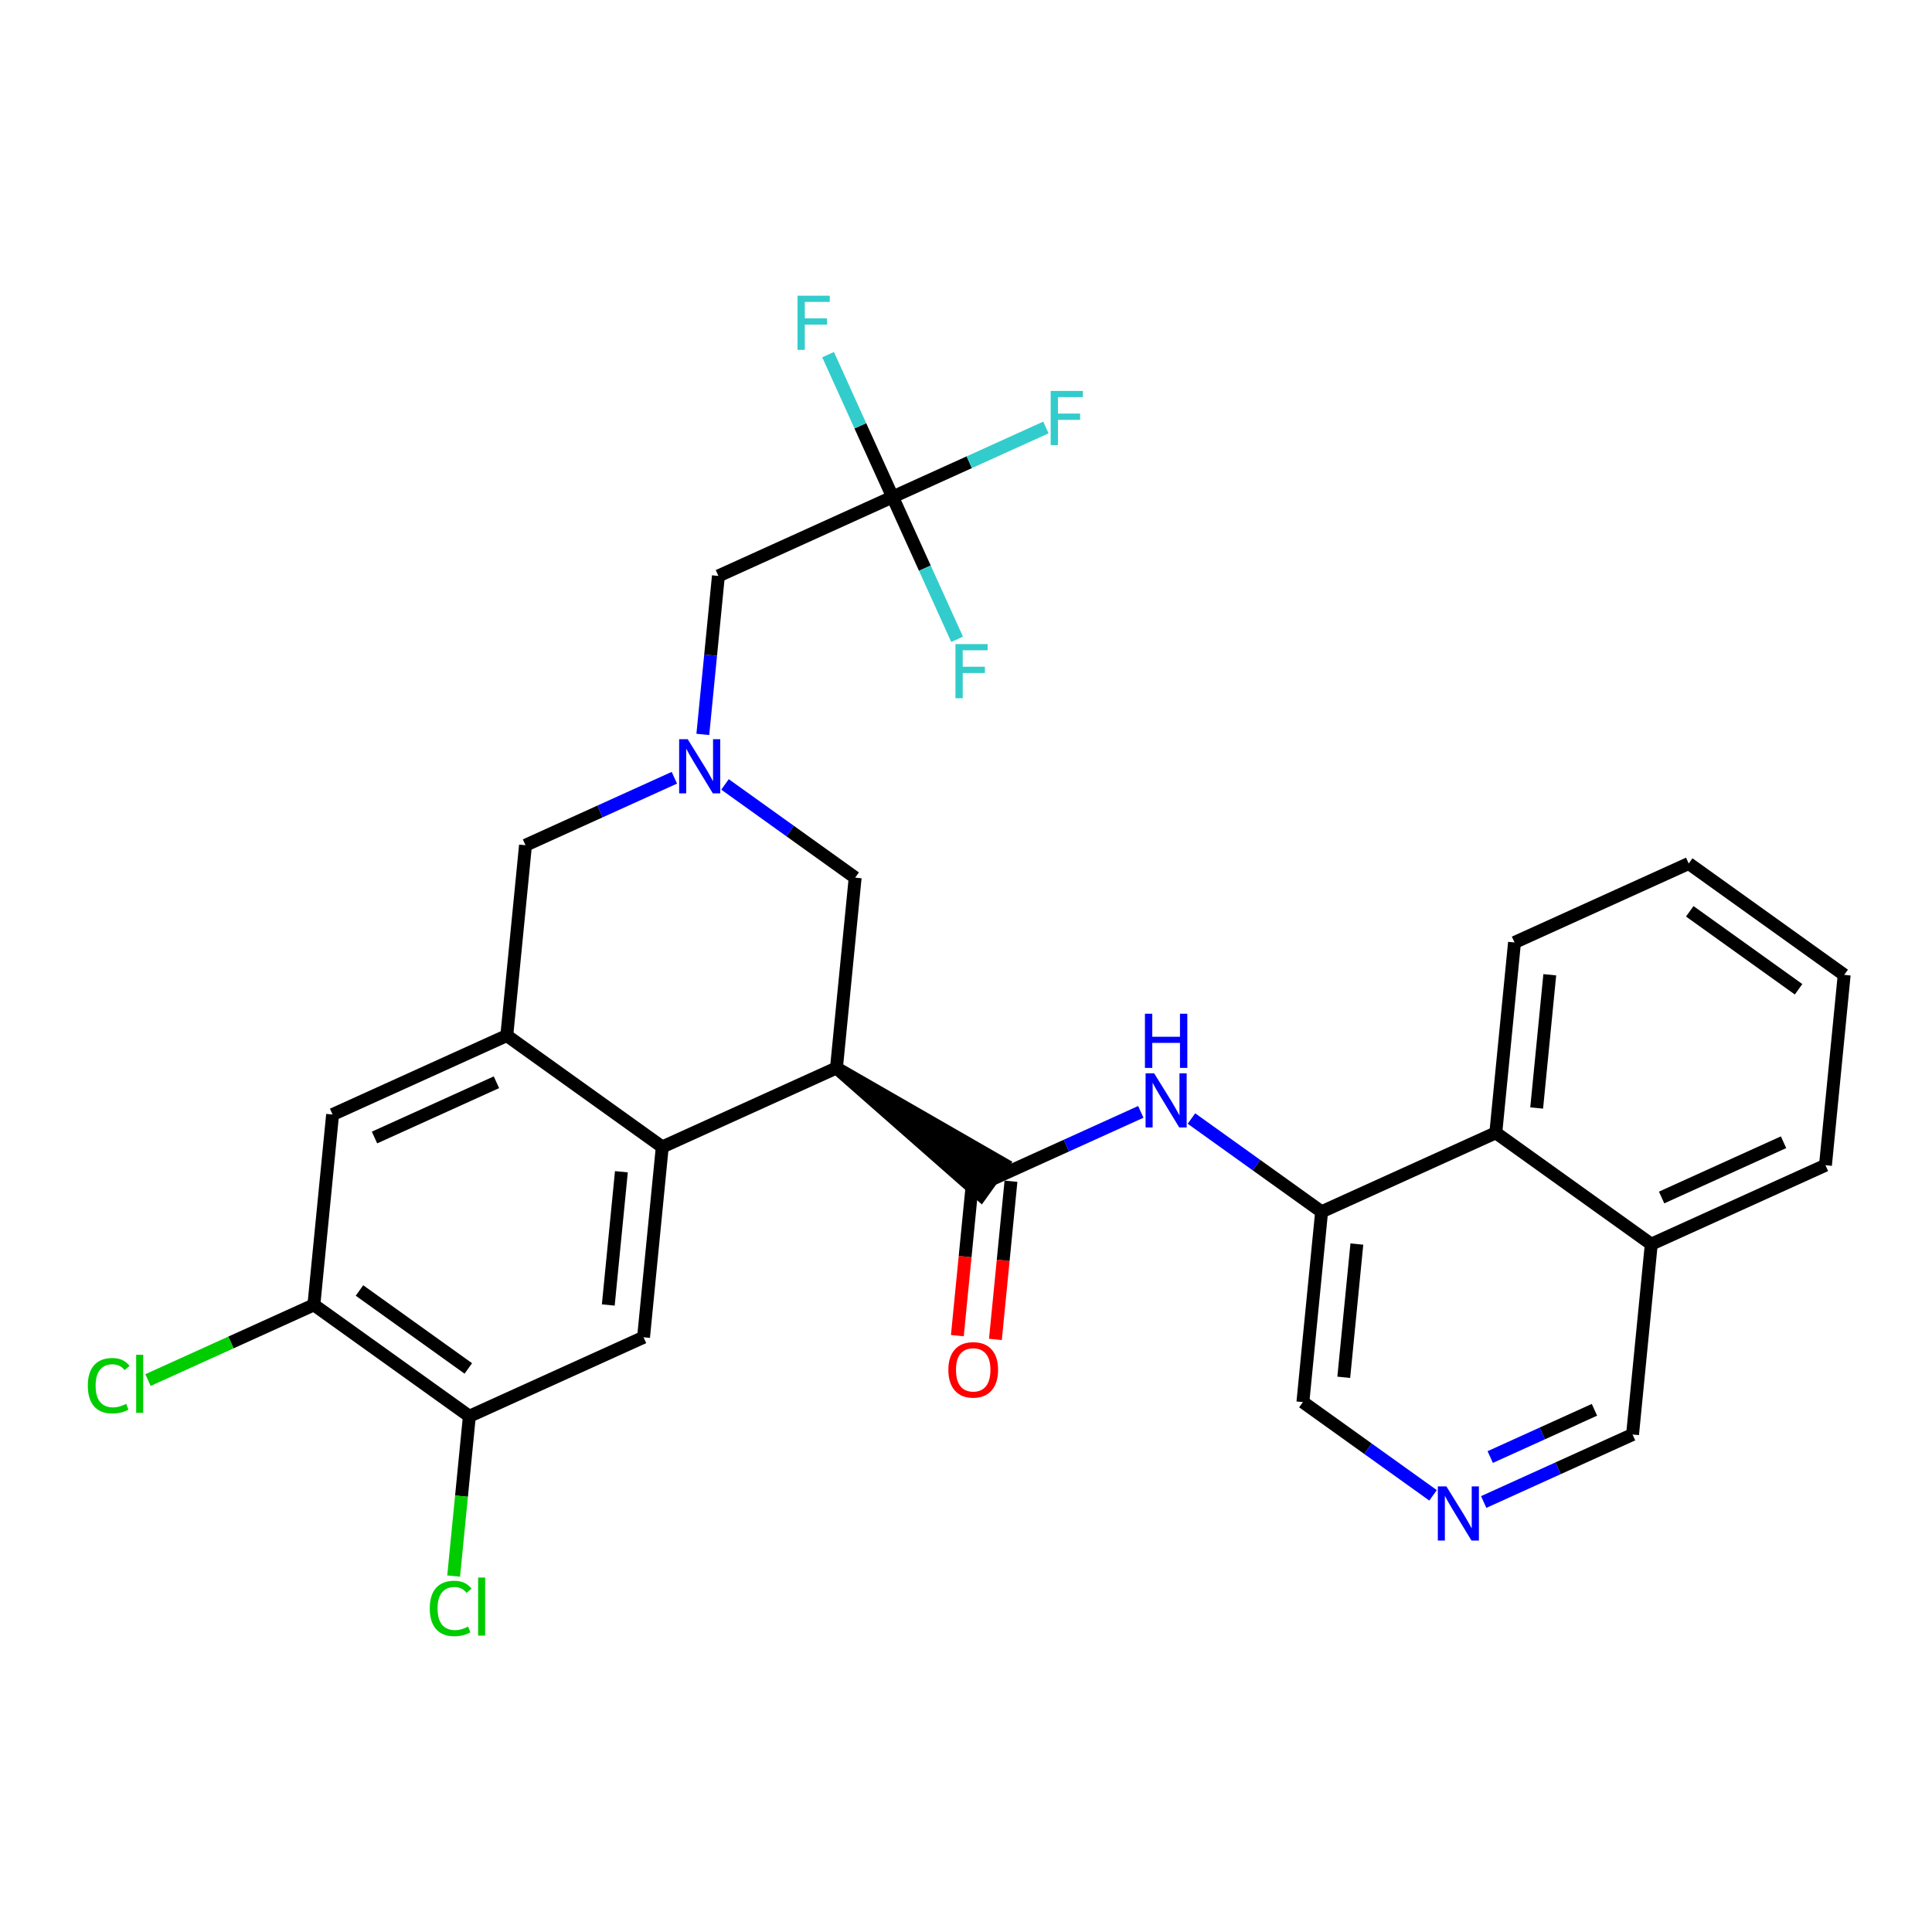 <?xml version='1.0' encoding='iso-8859-1'?>
<svg version='1.1' baseProfile='full'
              xmlns='http://www.w3.org/2000/svg'
                      xmlns:rdkit='http://www.rdkit.org/xml'
                      xmlns:xlink='http://www.w3.org/1999/xlink'
                  xml:space='preserve'
width='300px' height='300px' viewBox='0 0 300 300'>
<!-- END OF HEADER -->
<rect style='opacity:1.0;fill:#FFFFFF;stroke:none' width='300' height='300' x='0' y='0'> </rect>
<rect style='opacity:1.0;fill:#FFFFFF;stroke:none' width='300' height='300' x='0' y='0'> </rect>
<path class='bond-0 atom-0 atom-1' d='M 154.568,207.981 L 155.775,195.701' style='fill:none;fill-rule:evenodd;stroke:#FF0000;stroke-width:2.0px;stroke-linecap:butt;stroke-linejoin:miter;stroke-opacity:1' />
<path class='bond-0 atom-0 atom-1' d='M 155.775,195.701 L 156.983,183.421' style='fill:none;fill-rule:evenodd;stroke:#000000;stroke-width:2.0px;stroke-linecap:butt;stroke-linejoin:miter;stroke-opacity:1' />
<path class='bond-0 atom-0 atom-1' d='M 148.657,207.399 L 149.864,195.119' style='fill:none;fill-rule:evenodd;stroke:#FF0000;stroke-width:2.0px;stroke-linecap:butt;stroke-linejoin:miter;stroke-opacity:1' />
<path class='bond-0 atom-0 atom-1' d='M 149.864,195.119 L 151.071,182.839' style='fill:none;fill-rule:evenodd;stroke:#000000;stroke-width:2.0px;stroke-linecap:butt;stroke-linejoin:miter;stroke-opacity:1' />
<path class='bond-1 atom-1 atom-2' d='M 154.027,183.13 L 165.585,177.891' style='fill:none;fill-rule:evenodd;stroke:#000000;stroke-width:2.0px;stroke-linecap:butt;stroke-linejoin:miter;stroke-opacity:1' />
<path class='bond-1 atom-1 atom-2' d='M 165.585,177.891 L 177.144,172.651' style='fill:none;fill-rule:evenodd;stroke:#0000FF;stroke-width:2.0px;stroke-linecap:butt;stroke-linejoin:miter;stroke-opacity:1' />
<path class='bond-12 atom-13 atom-1' d='M 129.884,165.836 L 152.298,185.544 L 155.756,180.716 Z' style='fill:#000000;fill-rule:evenodd;fill-opacity:1;stroke:#000000;stroke-width:2.0px;stroke-linecap:butt;stroke-linejoin:miter;stroke-opacity:1;' />
<path class='bond-2 atom-2 atom-3' d='M 185.007,173.685 L 195.113,180.924' style='fill:none;fill-rule:evenodd;stroke:#0000FF;stroke-width:2.0px;stroke-linecap:butt;stroke-linejoin:miter;stroke-opacity:1' />
<path class='bond-2 atom-2 atom-3' d='M 195.113,180.924 L 205.218,188.163' style='fill:none;fill-rule:evenodd;stroke:#000000;stroke-width:2.0px;stroke-linecap:butt;stroke-linejoin:miter;stroke-opacity:1' />
<path class='bond-3 atom-3 atom-4' d='M 205.218,188.163 L 202.312,217.718' style='fill:none;fill-rule:evenodd;stroke:#000000;stroke-width:2.0px;stroke-linecap:butt;stroke-linejoin:miter;stroke-opacity:1' />
<path class='bond-3 atom-3 atom-4' d='M 210.693,193.177 L 208.659,213.866' style='fill:none;fill-rule:evenodd;stroke:#000000;stroke-width:2.0px;stroke-linecap:butt;stroke-linejoin:miter;stroke-opacity:1' />
<path class='bond-29 atom-12 atom-3' d='M 232.267,175.902 L 205.218,188.163' style='fill:none;fill-rule:evenodd;stroke:#000000;stroke-width:2.0px;stroke-linecap:butt;stroke-linejoin:miter;stroke-opacity:1' />
<path class='bond-4 atom-4 atom-5' d='M 202.312,217.718 L 212.418,224.957' style='fill:none;fill-rule:evenodd;stroke:#000000;stroke-width:2.0px;stroke-linecap:butt;stroke-linejoin:miter;stroke-opacity:1' />
<path class='bond-4 atom-4 atom-5' d='M 212.418,224.957 L 222.523,232.196' style='fill:none;fill-rule:evenodd;stroke:#0000FF;stroke-width:2.0px;stroke-linecap:butt;stroke-linejoin:miter;stroke-opacity:1' />
<path class='bond-5 atom-5 atom-6' d='M 230.387,233.23 L 241.945,227.991' style='fill:none;fill-rule:evenodd;stroke:#0000FF;stroke-width:2.0px;stroke-linecap:butt;stroke-linejoin:miter;stroke-opacity:1' />
<path class='bond-5 atom-5 atom-6' d='M 241.945,227.991 L 253.503,222.751' style='fill:none;fill-rule:evenodd;stroke:#000000;stroke-width:2.0px;stroke-linecap:butt;stroke-linejoin:miter;stroke-opacity:1' />
<path class='bond-5 atom-5 atom-6' d='M 231.402,226.249 L 239.493,222.581' style='fill:none;fill-rule:evenodd;stroke:#0000FF;stroke-width:2.0px;stroke-linecap:butt;stroke-linejoin:miter;stroke-opacity:1' />
<path class='bond-5 atom-5 atom-6' d='M 239.493,222.581 L 247.584,218.913' style='fill:none;fill-rule:evenodd;stroke:#000000;stroke-width:2.0px;stroke-linecap:butt;stroke-linejoin:miter;stroke-opacity:1' />
<path class='bond-6 atom-6 atom-7' d='M 253.503,222.751 L 256.409,193.196' style='fill:none;fill-rule:evenodd;stroke:#000000;stroke-width:2.0px;stroke-linecap:butt;stroke-linejoin:miter;stroke-opacity:1' />
<path class='bond-7 atom-7 atom-8' d='M 256.409,193.196 L 283.458,180.935' style='fill:none;fill-rule:evenodd;stroke:#000000;stroke-width:2.0px;stroke-linecap:butt;stroke-linejoin:miter;stroke-opacity:1' />
<path class='bond-7 atom-7 atom-8' d='M 258.014,185.947 L 276.948,177.364' style='fill:none;fill-rule:evenodd;stroke:#000000;stroke-width:2.0px;stroke-linecap:butt;stroke-linejoin:miter;stroke-opacity:1' />
<path class='bond-31 atom-12 atom-7' d='M 232.267,175.902 L 256.409,193.196' style='fill:none;fill-rule:evenodd;stroke:#000000;stroke-width:2.0px;stroke-linecap:butt;stroke-linejoin:miter;stroke-opacity:1' />
<path class='bond-8 atom-8 atom-9' d='M 283.458,180.935 L 286.364,151.38' style='fill:none;fill-rule:evenodd;stroke:#000000;stroke-width:2.0px;stroke-linecap:butt;stroke-linejoin:miter;stroke-opacity:1' />
<path class='bond-9 atom-9 atom-10' d='M 286.364,151.38 L 262.221,134.086' style='fill:none;fill-rule:evenodd;stroke:#000000;stroke-width:2.0px;stroke-linecap:butt;stroke-linejoin:miter;stroke-opacity:1' />
<path class='bond-9 atom-9 atom-10' d='M 279.283,153.614 L 262.384,141.508' style='fill:none;fill-rule:evenodd;stroke:#000000;stroke-width:2.0px;stroke-linecap:butt;stroke-linejoin:miter;stroke-opacity:1' />
<path class='bond-10 atom-10 atom-11' d='M 262.221,134.086 L 235.172,146.347' style='fill:none;fill-rule:evenodd;stroke:#000000;stroke-width:2.0px;stroke-linecap:butt;stroke-linejoin:miter;stroke-opacity:1' />
<path class='bond-11 atom-11 atom-12' d='M 235.172,146.347 L 232.267,175.902' style='fill:none;fill-rule:evenodd;stroke:#000000;stroke-width:2.0px;stroke-linecap:butt;stroke-linejoin:miter;stroke-opacity:1' />
<path class='bond-11 atom-11 atom-12' d='M 240.648,151.361 L 238.614,172.05' style='fill:none;fill-rule:evenodd;stroke:#000000;stroke-width:2.0px;stroke-linecap:butt;stroke-linejoin:miter;stroke-opacity:1' />
<path class='bond-13 atom-13 atom-14' d='M 129.884,165.836 L 132.79,136.281' style='fill:none;fill-rule:evenodd;stroke:#000000;stroke-width:2.0px;stroke-linecap:butt;stroke-linejoin:miter;stroke-opacity:1' />
<path class='bond-30 atom-29 atom-13' d='M 102.836,178.097 L 129.884,165.836' style='fill:none;fill-rule:evenodd;stroke:#000000;stroke-width:2.0px;stroke-linecap:butt;stroke-linejoin:miter;stroke-opacity:1' />
<path class='bond-14 atom-14 atom-15' d='M 132.79,136.281 L 122.685,129.042' style='fill:none;fill-rule:evenodd;stroke:#000000;stroke-width:2.0px;stroke-linecap:butt;stroke-linejoin:miter;stroke-opacity:1' />
<path class='bond-14 atom-14 atom-15' d='M 122.685,129.042 L 112.579,121.803' style='fill:none;fill-rule:evenodd;stroke:#0000FF;stroke-width:2.0px;stroke-linecap:butt;stroke-linejoin:miter;stroke-opacity:1' />
<path class='bond-15 atom-15 atom-16' d='M 109.134,114.039 L 110.344,101.735' style='fill:none;fill-rule:evenodd;stroke:#0000FF;stroke-width:2.0px;stroke-linecap:butt;stroke-linejoin:miter;stroke-opacity:1' />
<path class='bond-15 atom-15 atom-16' d='M 110.344,101.735 L 111.553,89.431' style='fill:none;fill-rule:evenodd;stroke:#000000;stroke-width:2.0px;stroke-linecap:butt;stroke-linejoin:miter;stroke-opacity:1' />
<path class='bond-20 atom-15 atom-21' d='M 104.716,120.769 L 93.157,126.008' style='fill:none;fill-rule:evenodd;stroke:#0000FF;stroke-width:2.0px;stroke-linecap:butt;stroke-linejoin:miter;stroke-opacity:1' />
<path class='bond-20 atom-15 atom-21' d='M 93.157,126.008 L 81.599,131.248' style='fill:none;fill-rule:evenodd;stroke:#000000;stroke-width:2.0px;stroke-linecap:butt;stroke-linejoin:miter;stroke-opacity:1' />
<path class='bond-16 atom-16 atom-17' d='M 111.553,89.431 L 138.602,77.17' style='fill:none;fill-rule:evenodd;stroke:#000000;stroke-width:2.0px;stroke-linecap:butt;stroke-linejoin:miter;stroke-opacity:1' />
<path class='bond-17 atom-17 atom-18' d='M 138.602,77.17 L 150.505,71.775' style='fill:none;fill-rule:evenodd;stroke:#000000;stroke-width:2.0px;stroke-linecap:butt;stroke-linejoin:miter;stroke-opacity:1' />
<path class='bond-17 atom-17 atom-18' d='M 150.505,71.775 L 162.407,66.379' style='fill:none;fill-rule:evenodd;stroke:#33CCCC;stroke-width:2.0px;stroke-linecap:butt;stroke-linejoin:miter;stroke-opacity:1' />
<path class='bond-18 atom-17 atom-19' d='M 138.602,77.17 L 133.593,66.12' style='fill:none;fill-rule:evenodd;stroke:#000000;stroke-width:2.0px;stroke-linecap:butt;stroke-linejoin:miter;stroke-opacity:1' />
<path class='bond-18 atom-17 atom-19' d='M 133.593,66.12 L 128.584,55.069' style='fill:none;fill-rule:evenodd;stroke:#33CCCC;stroke-width:2.0px;stroke-linecap:butt;stroke-linejoin:miter;stroke-opacity:1' />
<path class='bond-19 atom-17 atom-20' d='M 138.602,77.17 L 143.611,88.221' style='fill:none;fill-rule:evenodd;stroke:#000000;stroke-width:2.0px;stroke-linecap:butt;stroke-linejoin:miter;stroke-opacity:1' />
<path class='bond-19 atom-17 atom-20' d='M 143.611,88.221 L 148.62,99.271' style='fill:none;fill-rule:evenodd;stroke:#33CCCC;stroke-width:2.0px;stroke-linecap:butt;stroke-linejoin:miter;stroke-opacity:1' />
<path class='bond-21 atom-21 atom-22' d='M 81.599,131.248 L 78.693,160.803' style='fill:none;fill-rule:evenodd;stroke:#000000;stroke-width:2.0px;stroke-linecap:butt;stroke-linejoin:miter;stroke-opacity:1' />
<path class='bond-22 atom-22 atom-23' d='M 78.693,160.803 L 51.645,173.064' style='fill:none;fill-rule:evenodd;stroke:#000000;stroke-width:2.0px;stroke-linecap:butt;stroke-linejoin:miter;stroke-opacity:1' />
<path class='bond-22 atom-22 atom-23' d='M 77.088,168.052 L 58.154,176.634' style='fill:none;fill-rule:evenodd;stroke:#000000;stroke-width:2.0px;stroke-linecap:butt;stroke-linejoin:miter;stroke-opacity:1' />
<path class='bond-32 atom-29 atom-22' d='M 102.836,178.097 L 78.693,160.803' style='fill:none;fill-rule:evenodd;stroke:#000000;stroke-width:2.0px;stroke-linecap:butt;stroke-linejoin:miter;stroke-opacity:1' />
<path class='bond-23 atom-23 atom-24' d='M 51.645,173.064 L 48.739,202.619' style='fill:none;fill-rule:evenodd;stroke:#000000;stroke-width:2.0px;stroke-linecap:butt;stroke-linejoin:miter;stroke-opacity:1' />
<path class='bond-24 atom-24 atom-25' d='M 48.739,202.619 L 35.859,208.458' style='fill:none;fill-rule:evenodd;stroke:#000000;stroke-width:2.0px;stroke-linecap:butt;stroke-linejoin:miter;stroke-opacity:1' />
<path class='bond-24 atom-24 atom-25' d='M 35.859,208.458 L 22.979,214.296' style='fill:none;fill-rule:evenodd;stroke:#00CC00;stroke-width:2.0px;stroke-linecap:butt;stroke-linejoin:miter;stroke-opacity:1' />
<path class='bond-25 atom-24 atom-26' d='M 48.739,202.619 L 72.882,219.913' style='fill:none;fill-rule:evenodd;stroke:#000000;stroke-width:2.0px;stroke-linecap:butt;stroke-linejoin:miter;stroke-opacity:1' />
<path class='bond-25 atom-24 atom-26' d='M 55.819,200.385 L 72.719,212.491' style='fill:none;fill-rule:evenodd;stroke:#000000;stroke-width:2.0px;stroke-linecap:butt;stroke-linejoin:miter;stroke-opacity:1' />
<path class='bond-26 atom-26 atom-27' d='M 72.882,219.913 L 71.662,232.321' style='fill:none;fill-rule:evenodd;stroke:#000000;stroke-width:2.0px;stroke-linecap:butt;stroke-linejoin:miter;stroke-opacity:1' />
<path class='bond-26 atom-26 atom-27' d='M 71.662,232.321 L 70.442,244.729' style='fill:none;fill-rule:evenodd;stroke:#00CC00;stroke-width:2.0px;stroke-linecap:butt;stroke-linejoin:miter;stroke-opacity:1' />
<path class='bond-27 atom-26 atom-28' d='M 72.882,219.913 L 99.93,207.652' style='fill:none;fill-rule:evenodd;stroke:#000000;stroke-width:2.0px;stroke-linecap:butt;stroke-linejoin:miter;stroke-opacity:1' />
<path class='bond-28 atom-28 atom-29' d='M 99.93,207.652 L 102.836,178.097' style='fill:none;fill-rule:evenodd;stroke:#000000;stroke-width:2.0px;stroke-linecap:butt;stroke-linejoin:miter;stroke-opacity:1' />
<path class='bond-28 atom-28 atom-29' d='M 94.455,202.638 L 96.489,181.949' style='fill:none;fill-rule:evenodd;stroke:#000000;stroke-width:2.0px;stroke-linecap:butt;stroke-linejoin:miter;stroke-opacity:1' />
<path  class='atom-0' d='M 147.26 212.709
Q 147.26 210.69, 148.258 209.561
Q 149.256 208.432, 151.121 208.432
Q 152.986 208.432, 153.984 209.561
Q 154.982 210.69, 154.982 212.709
Q 154.982 214.752, 153.972 215.916
Q 152.962 217.069, 151.121 217.069
Q 149.268 217.069, 148.258 215.916
Q 147.26 214.764, 147.26 212.709
M 151.121 216.118
Q 152.404 216.118, 153.093 215.263
Q 153.794 214.396, 153.794 212.709
Q 153.794 211.058, 153.093 210.226
Q 152.404 209.383, 151.121 209.383
Q 149.838 209.383, 149.137 210.214
Q 148.448 211.046, 148.448 212.709
Q 148.448 214.408, 149.137 215.263
Q 149.838 216.118, 151.121 216.118
' fill='#FF0000'/>
<path  class='atom-2' d='M 179.216 166.664
L 181.972 171.118
Q 182.246 171.558, 182.685 172.354
Q 183.125 173.15, 183.148 173.197
L 183.148 166.664
L 184.265 166.664
L 184.265 175.074
L 183.113 175.074
L 180.155 170.204
Q 179.81 169.633, 179.442 168.98
Q 179.086 168.327, 178.979 168.125
L 178.979 175.074
L 177.886 175.074
L 177.886 166.664
L 179.216 166.664
' fill='#0000FF'/>
<path  class='atom-2' d='M 177.785 157.412
L 178.925 157.412
L 178.925 160.988
L 183.226 160.988
L 183.226 157.412
L 184.366 157.412
L 184.366 165.823
L 183.226 165.823
L 183.226 161.938
L 178.925 161.938
L 178.925 165.823
L 177.785 165.823
L 177.785 157.412
' fill='#0000FF'/>
<path  class='atom-5' d='M 224.596 230.807
L 227.352 235.262
Q 227.625 235.701, 228.065 236.497
Q 228.504 237.293, 228.528 237.341
L 228.528 230.807
L 229.645 230.807
L 229.645 239.218
L 228.492 239.218
L 225.534 234.347
Q 225.19 233.777, 224.822 233.124
Q 224.465 232.47, 224.358 232.268
L 224.358 239.218
L 223.265 239.218
L 223.265 230.807
L 224.596 230.807
' fill='#0000FF'/>
<path  class='atom-15' d='M 106.788 114.781
L 109.544 119.236
Q 109.818 119.675, 110.257 120.471
Q 110.697 121.267, 110.72 121.315
L 110.72 114.781
L 111.837 114.781
L 111.837 123.192
L 110.685 123.192
L 107.727 118.321
Q 107.382 117.751, 107.014 117.098
Q 106.658 116.444, 106.551 116.242
L 106.551 123.192
L 105.458 123.192
L 105.458 114.781
L 106.788 114.781
' fill='#0000FF'/>
<path  class='atom-18' d='M 163.15 60.704
L 168.151 60.704
L 168.151 61.666
L 164.278 61.666
L 164.278 64.22
L 167.723 64.22
L 167.723 65.194
L 164.278 65.194
L 164.278 69.114
L 163.15 69.114
L 163.15 60.704
' fill='#33CCCC'/>
<path  class='atom-19' d='M 123.84 45.916
L 128.841 45.916
L 128.841 46.879
L 124.969 46.879
L 124.969 49.433
L 128.414 49.433
L 128.414 50.407
L 124.969 50.407
L 124.969 54.327
L 123.84 54.327
L 123.84 45.916
' fill='#33CCCC'/>
<path  class='atom-20' d='M 148.362 100.013
L 153.363 100.013
L 153.363 100.976
L 149.491 100.976
L 149.491 103.53
L 152.936 103.53
L 152.936 104.504
L 149.491 104.504
L 149.491 108.424
L 148.362 108.424
L 148.362 100.013
' fill='#33CCCC'/>
<path  class='atom-25' d='M 13.636 215.171
Q 13.636 213.081, 14.61 211.988
Q 15.596 210.883, 17.461 210.883
Q 19.196 210.883, 20.122 212.106
L 19.338 212.748
Q 18.661 211.857, 17.461 211.857
Q 16.19 211.857, 15.513 212.712
Q 14.848 213.556, 14.848 215.171
Q 14.848 216.834, 15.537 217.69
Q 16.238 218.545, 17.592 218.545
Q 18.519 218.545, 19.6 217.987
L 19.932 218.878
Q 19.493 219.163, 18.828 219.329
Q 18.162 219.495, 17.426 219.495
Q 15.596 219.495, 14.61 218.379
Q 13.636 217.262, 13.636 215.171
' fill='#00CC00'/>
<path  class='atom-25' d='M 21.144 210.372
L 22.237 210.372
L 22.237 219.388
L 21.144 219.388
L 21.144 210.372
' fill='#00CC00'/>
<path  class='atom-27' d='M 66.733 249.76
Q 66.733 247.669, 67.707 246.576
Q 68.693 245.471, 70.558 245.471
Q 72.292 245.471, 73.219 246.695
L 72.435 247.336
Q 71.758 246.445, 70.558 246.445
Q 69.287 246.445, 68.61 247.301
Q 67.944 248.144, 67.944 249.76
Q 67.944 251.423, 68.633 252.278
Q 69.334 253.133, 70.689 253.133
Q 71.615 253.133, 72.696 252.575
L 73.029 253.466
Q 72.589 253.751, 71.924 253.917
Q 71.259 254.084, 70.522 254.084
Q 68.693 254.084, 67.707 252.967
Q 66.733 251.85, 66.733 249.76
' fill='#00CC00'/>
<path  class='atom-27' d='M 74.24 244.96
L 75.333 244.96
L 75.333 253.977
L 74.24 253.977
L 74.24 244.96
' fill='#00CC00'/>
</svg>
